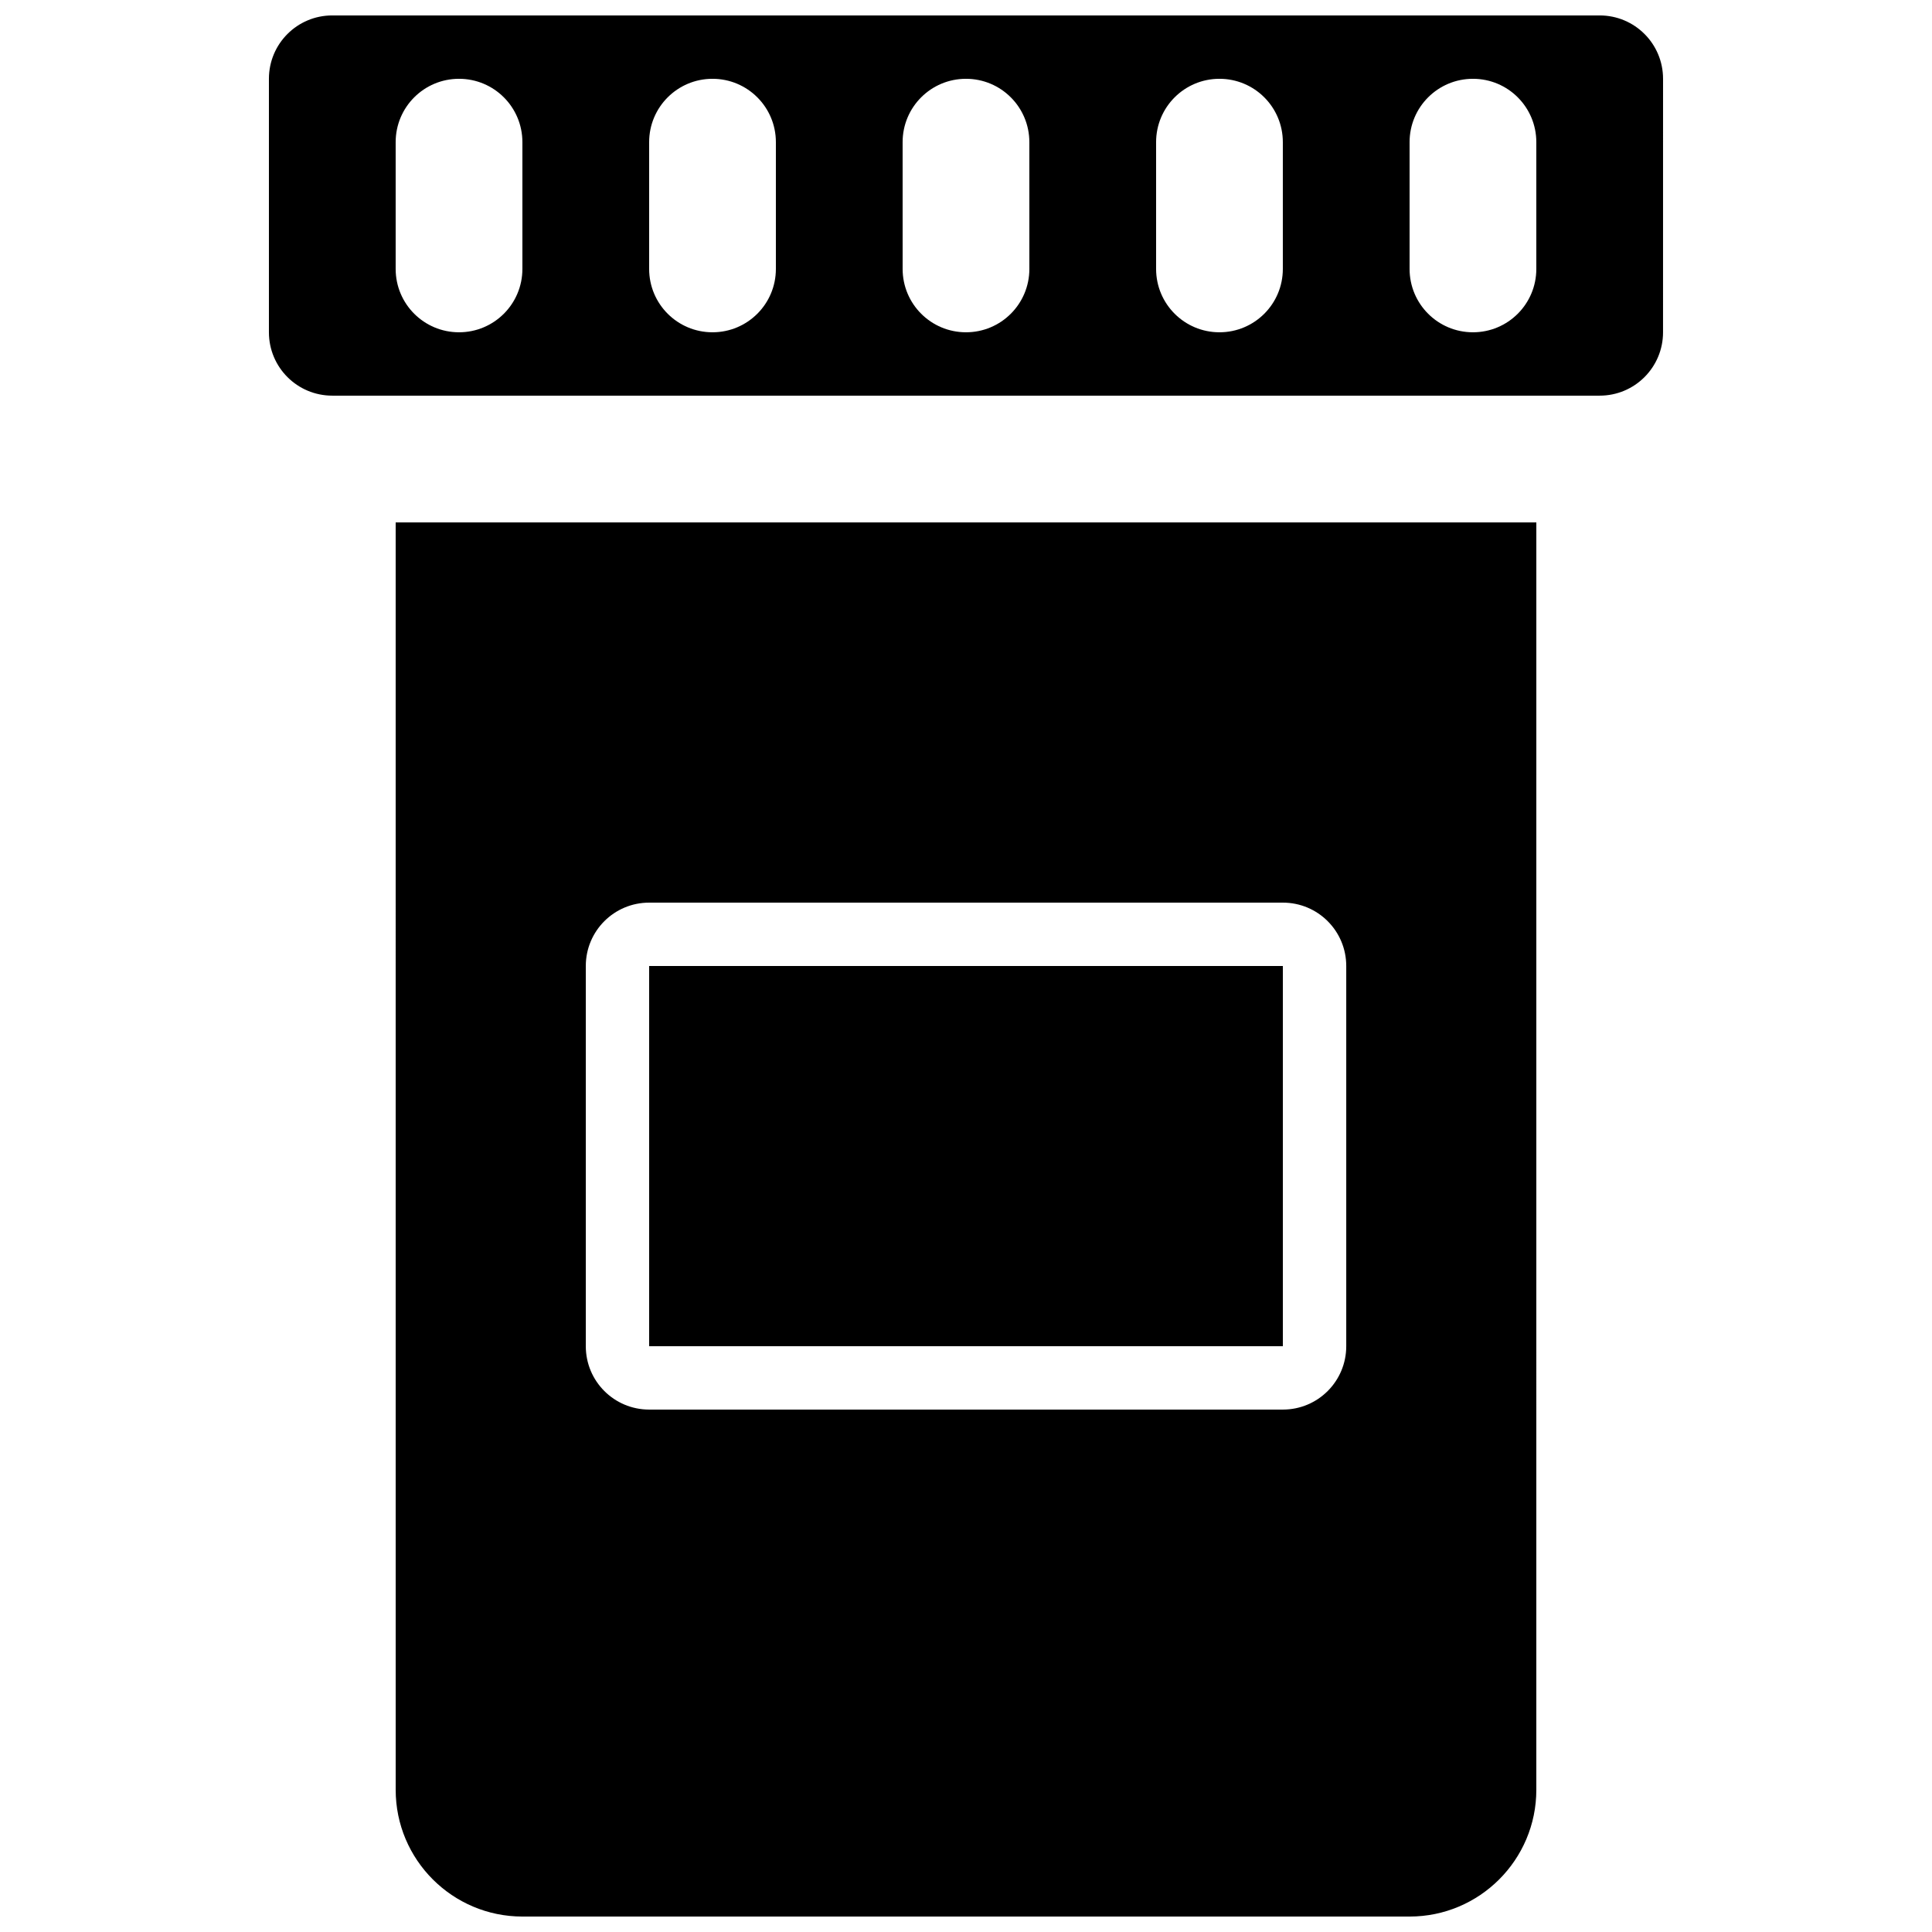 <?xml version="1.0" encoding="UTF-8"?>
<!-- Uploaded to: ICON Repo, www.svgrepo.com, Generator: ICON Repo Mixer Tools -->
<svg width="800px" height="800px" version="1.1" viewBox="144 144 512 512" xmlns="http://www.w3.org/2000/svg">
 <defs>
  <clipPath id="b">
   <path d="m215 148.09h370v100.91h-370z"/>
  </clipPath>
  <clipPath id="a">
   <path d="m248 282h304v369.9h-304z"/>
  </clipPath>
 </defs>
 <g clip-path="url(#b)">
  <path d="m567.93 148.09h-335.87c-9.289 0-16.793 7.508-16.793 16.793v67.176c0 9.285 7.508 16.793 16.793 16.793h335.87c9.285 0 16.793-7.508 16.793-16.793l0.004-67.176c0-9.285-7.508-16.793-16.797-16.793zm-285.49 67.176c0 9.285-7.508 16.793-16.793 16.793-9.285 0-16.793-7.508-16.793-16.793v-33.59c0-9.285 7.508-16.793 16.793-16.793 9.285 0 16.793 7.508 16.793 16.793zm67.176 0c0 9.285-7.508 16.793-16.793 16.793-9.289 0-16.793-7.508-16.793-16.793v-33.59c0-9.285 7.508-16.793 16.793-16.793 9.285 0 16.793 7.508 16.793 16.793zm67.176 0c0 9.285-7.508 16.793-16.793 16.793s-16.793-7.508-16.793-16.793l-0.004-33.59c0-9.285 7.508-16.793 16.793-16.793s16.793 7.508 16.793 16.793zm67.172 0c0 9.285-7.508 16.793-16.793 16.793s-16.793-7.508-16.793-16.793v-33.59c0-9.285 7.508-16.793 16.793-16.793s16.793 7.508 16.793 16.793zm67.176 0c0 9.285-7.508 16.793-16.793 16.793s-16.793-7.508-16.793-16.793v-33.59c0-9.285 7.508-16.793 16.793-16.793s16.793 7.508 16.793 16.793z"/>
 </g>
 <g clip-path="url(#a)">
  <path d="m248.86 618.32c0 18.539 15.047 33.586 33.586 33.586h235.11c18.539 0 33.586-15.047 33.586-33.586l0.004-335.88h-302.29zm50.383-218.32c0-9.285 7.508-16.793 16.793-16.793h167.94c9.285 0 16.793 7.508 16.793 16.793v100.76c0 9.285-7.508 16.793-16.793 16.793h-167.94c-9.285 0-16.793-7.508-16.793-16.793z"/>
 </g>
 <path d="m316.03 400h167.94v100.76h-167.94z"/>
</svg>